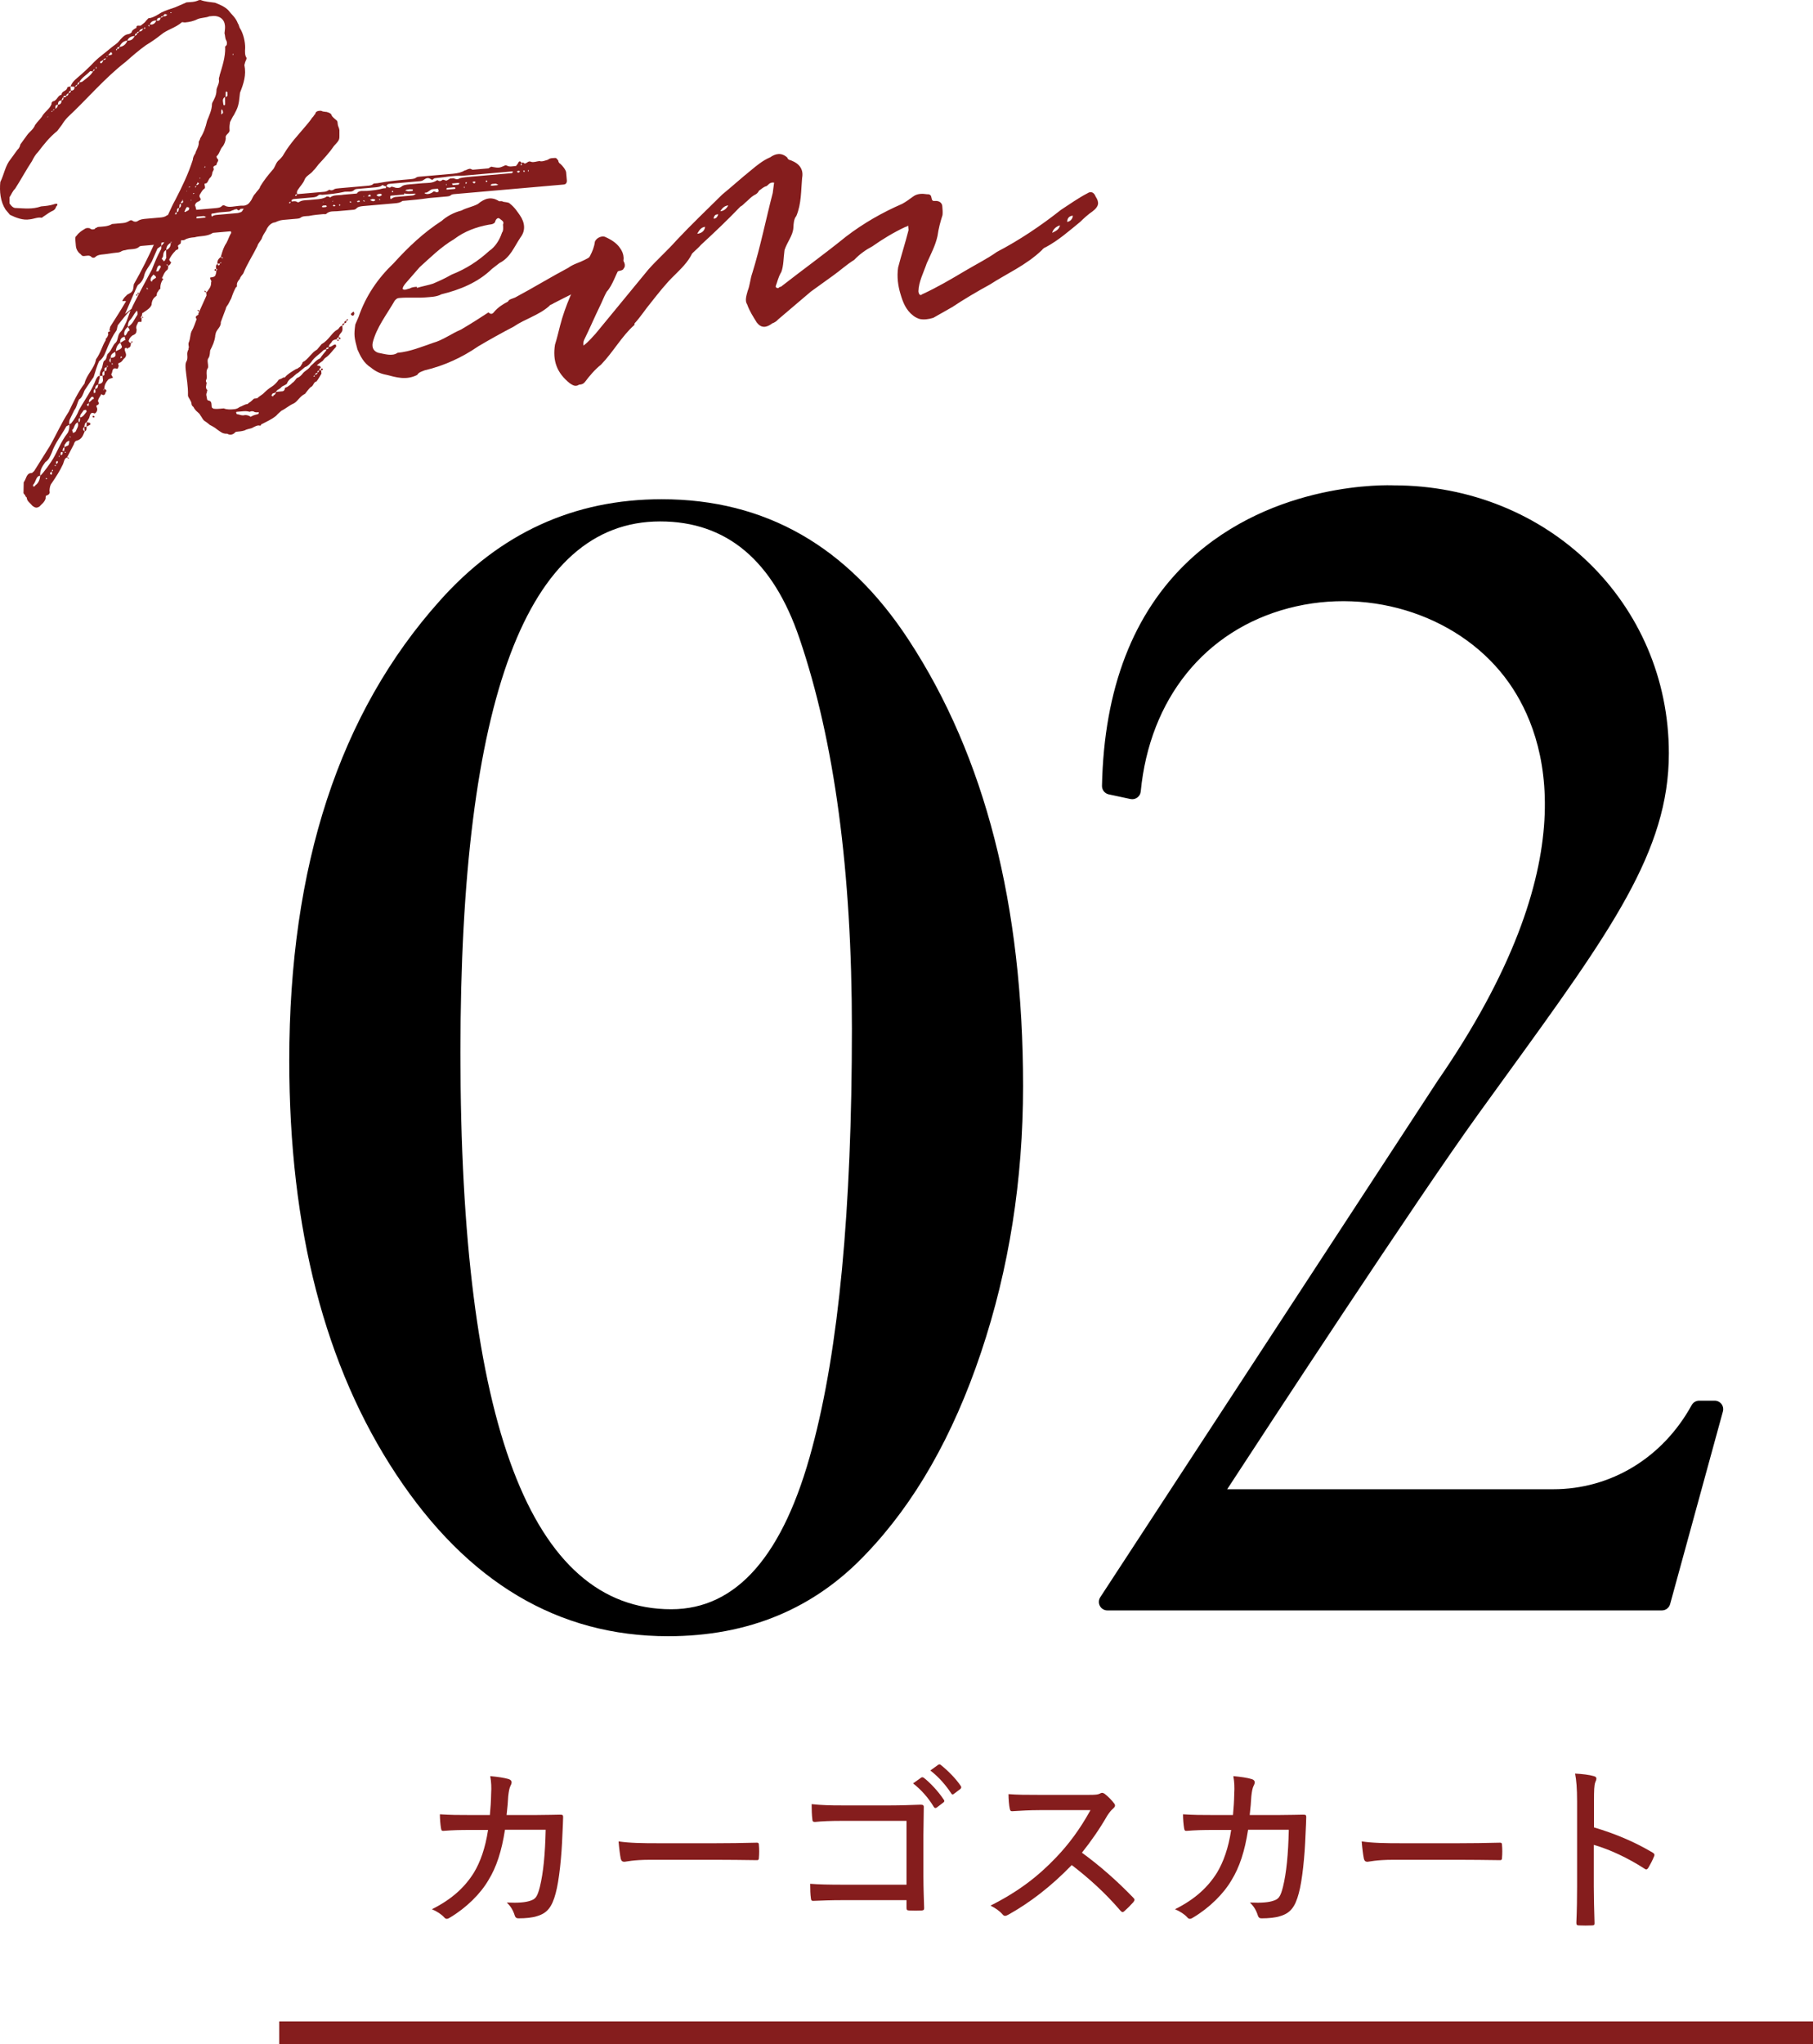 <?xml version="1.0" encoding="UTF-8"?><svg id="_イヤー_2" xmlns="http://www.w3.org/2000/svg" viewBox="0 0 319.157 359.662"><defs><style>.cls-1{fill:#851d1d;}.cls-2{fill:none;stroke:#851d1d;stroke-miterlimit:10;stroke-width:4px;}</style></defs><g id="design"><g><g><path d="M180.099,191.065c0,16.557-2.467,32.181-7.394,46.872-4.93,14.695-11.674,26.505-20.227,35.433-9.115,9.674-20.742,14.508-34.875,14.508-19.347,0-35.294-9.486-47.849-28.458-12.555-18.972-18.833-43.245-18.833-72.819,0-34.221,8.832-61.192,26.505-80.91,10.602-11.901,23.619-17.856,39.06-17.856,18.227,0,32.735,8.278,43.524,24.831,13.392,20.463,20.088,46.593,20.088,78.399Zm-30.132-10.044c0-27.713-3.069-50.591-9.207-68.634-4.651-13.763-12.834-20.646-24.552-20.646-23.436,0-35.154,31.157-35.154,93.465,0,65.286,12.368,97.929,37.107,97.929,11.531,0,19.809-9.486,24.831-28.458,4.647-17.298,6.975-41.85,6.975-73.656Z"/><g><path d="M301.853,247.938l-9.296,33.904h-97.612l59.333-90.776c62.887-91.049-48.943-114.017-54.958-51.95l-3.828-.82c1.094-53.59,49.763-51.403,49.763-51.403,27.342,0,47.029,20.78,47.029,45.662,0,18.046-11.757,32.811-33.084,62.34-12.851,17.772-45.935,68.629-45.935,68.629h60.153c9.296,0,19.686-4.648,25.702-15.585h2.734Z"/><path d="M292.556,283.342h-97.612c-.551,0-1.057-.302-1.319-.786s-.238-1.074,.064-1.535l59.333-90.776c26.681-38.63,19.376-60.472,12.649-70.056-8.167-11.634-24.143-17.053-38.853-13.175-14.703,3.875-24.424,15.93-26.006,32.246-.041,.426-.262,.813-.607,1.066-.345,.253-.782,.346-1.2,.256l-3.828-.82c-.703-.151-1.2-.779-1.185-1.498,.349-17.109,5.501-30.445,15.312-39.636,14.959-14.013,35.164-13.275,36.017-13.235,27.145-.001,48.461,20.714,48.461,47.16,0,17.19-10.219,31.283-28.77,56.868-1.479,2.04-3.012,4.154-4.598,6.351-11.118,15.375-37.755,56.092-44.383,66.25h57.385c10.171,0,19.288-5.536,24.387-14.808,.264-.479,.767-.777,1.314-.777h2.734c.468,0,.909,.218,1.193,.59,.284,.372,.378,.855,.254,1.306l-9.296,33.904c-.179,.652-.771,1.104-1.447,1.104Zm-94.839-3h93.695l8.382-30.57c-5.739,9.575-15.51,15.25-26.378,15.25h-60.153c-.55,0-1.056-.301-1.318-.785-.262-.484-.239-1.072,.061-1.533,.331-.509,33.251-51.091,45.977-68.69,1.587-2.197,3.121-4.313,4.601-6.354,18.183-25.077,28.198-38.89,28.198-55.107,0-24.764-19.999-44.162-45.529-44.162-.263-.01-19.905-.703-33.922,12.448-8.95,8.397-13.76,20.589-14.307,36.25l.991,.212c2.195-16.77,12.578-29.115,28.037-33.189,16.151-4.258,33.058,1.511,42.073,14.353,7.176,10.223,15.078,33.358-12.614,73.453l-57.794,88.424Z"/></g></g><g><path class="cls-1" d="M86.236,319.343c.128-1.344,.192-2.335,.224-3.808,.064-1.023,.032-1.952-.16-3.04,1.344,.128,2.496,.288,3.296,.544,.544,.192,.576,.608,.288,1.12-.224,.448-.32,1.024-.416,1.856-.064,1.088-.128,1.952-.288,3.327h5.184c2.048,0,3.456-.063,4.192-.063,.48,0,.576,.063,.576,.416,0,.576-.064,1.728-.128,3.136-.128,3.711-.576,8.095-1.184,10.271-.64,2.432-1.504,3.52-3.296,4.032-.736,.256-1.984,.384-3.264,.384-.352,0-.544-.16-.64-.479-.288-.928-.704-1.632-1.408-2.304,2.112,.096,3.328-.032,4.16-.32,.896-.288,1.216-.672,1.664-2.432,.608-2.464,.928-5.728,1.024-10.048h-7.167c-.576,3.744-1.504,6.592-2.912,8.864-1.376,2.368-3.872,4.864-6.784,6.591-.384,.256-.704,.32-.992-.032-.48-.544-1.312-1.088-2.176-1.44,3.52-1.76,5.792-3.872,7.391-6.432,1.12-1.855,2.016-4.319,2.496-7.52h-3.36c-1.472,0-2.944,.032-4.48,.16-.32,.032-.384-.096-.448-.48-.096-.576-.192-1.568-.192-2.432,1.888,.128,3.328,.128,5.088,.128h3.712Z"/><path class="cls-1" d="M114.396,327.215c-2.944,0-4.256,.352-4.48,.352-.352,0-.544-.16-.64-.544-.128-.608-.288-1.855-.384-3.04,2.016,.288,4.096,.32,7.008,.32h10.015c2.304,0,4.704-.032,7.167-.096,.416-.032,.512,.063,.512,.416,.064,.672,.064,1.536,0,2.239,0,.353-.096,.448-.512,.416-2.4-.032-4.768-.063-7.008-.063h-11.679Z"/><path class="cls-1" d="M159.58,320.367h-11.423c-1.984,0-3.456,.064-4.704,.192-.32,0-.448-.128-.448-.48-.096-.672-.128-1.856-.128-2.656,1.888,.192,3.168,.224,5.248,.224h8.703c1.696,0,3.488-.064,5.216-.128,.48,0,.608,.128,.576,.512,0,1.6-.064,3.231-.064,4.863v7.264c0,2.08,.096,4.416,.128,5.567,0,.32-.096,.384-.48,.416-.64,.032-1.472,.032-2.08,0-.448-.032-.544-.063-.544-.479v-1.344h-11.359c-1.888,0-3.552,.063-5.088,.128-.256,0-.352-.096-.384-.448-.096-.64-.128-1.568-.128-2.56,1.568,.128,3.392,.16,5.632,.16h11.327v-11.231Zm2.592-7.616c.16-.096,.256-.064,.448,.032,1.184,.928,2.56,2.4,3.552,3.904,.096,.128,.096,.288-.064,.416l-1.216,.928c-.192,.128-.384,.096-.512-.128-.96-1.6-2.24-3.04-3.648-4.128l1.44-1.024Zm2.976-2.24c.16-.096,.288-.128,.448,0,1.28,1.024,2.688,2.432,3.552,3.744,.096,.192,.096,.32-.096,.512l-1.152,.864c-.192,.16-.32,.096-.448-.096-.896-1.376-2.176-2.88-3.68-4.031l1.376-.992Z"/><path class="cls-1" d="M191.772,315.791c1.088,0,1.536-.032,1.984-.288,.224-.128,.48-.064,.736,.128,.576,.448,1.184,1.056,1.664,1.696,.224,.32,.16,.544-.192,.864-.352,.288-.704,.736-1.056,1.28-1.344,2.335-2.816,4.448-4.448,6.496,3.2,2.336,6.112,4.896,9.023,7.903,.288,.288,.32,.416,.032,.8-.48,.544-1.024,1.088-1.568,1.568-.256,.256-.448,.224-.704-.064-2.656-3.104-5.568-5.728-8.575-8.031-3.648,3.775-7.423,6.655-11.167,8.735-.416,.224-.704,.32-.992-.032-.544-.64-1.312-1.152-2.144-1.568,4.896-2.463,8.351-5.12,11.551-8.479,2.176-2.272,4.16-4.896,6.048-8.319h-8.991c-1.76,0-3.264,.096-4.8,.191-.288,0-.352-.128-.416-.448-.128-.512-.224-1.728-.224-2.56,1.632,.128,3.136,.128,5.152,.128h9.087Z"/><path class="cls-1" d="M217.052,319.343c.128-1.344,.192-2.335,.224-3.808,.064-1.023,.032-1.952-.16-3.04,1.344,.128,2.496,.288,3.296,.544,.544,.192,.576,.608,.288,1.12-.224,.448-.32,1.024-.416,1.856-.064,1.088-.128,1.952-.288,3.327h5.184c2.048,0,3.456-.063,4.192-.063,.48,0,.576,.063,.576,.416,0,.576-.064,1.728-.128,3.136-.128,3.711-.576,8.095-1.184,10.271-.64,2.432-1.504,3.52-3.296,4.032-.736,.256-1.984,.384-3.264,.384-.352,0-.544-.16-.64-.479-.288-.928-.704-1.632-1.408-2.304,2.112,.096,3.328-.032,4.16-.32,.896-.288,1.216-.672,1.664-2.432,.608-2.464,.928-5.728,1.024-10.048h-7.167c-.576,3.744-1.504,6.592-2.912,8.864-1.376,2.368-3.872,4.864-6.784,6.591-.384,.256-.704,.32-.992-.032-.48-.544-1.312-1.088-2.176-1.44,3.52-1.76,5.792-3.872,7.391-6.432,1.12-1.855,2.016-4.319,2.496-7.52h-3.36c-1.472,0-2.944,.032-4.48,.16-.32,.032-.384-.096-.448-.48-.096-.576-.192-1.568-.192-2.432,1.888,.128,3.328,.128,5.088,.128h3.712Z"/><path class="cls-1" d="M245.213,327.215c-2.944,0-4.256,.352-4.48,.352-.352,0-.544-.16-.64-.544-.128-.608-.288-1.855-.384-3.04,2.016,.288,4.096,.32,7.008,.32h10.015c2.304,0,4.704-.032,7.167-.096,.416-.032,.512,.063,.512,.416,.064,.672,.064,1.536,0,2.239,0,.353-.096,.448-.512,.416-2.4-.032-4.768-.063-7.008-.063h-11.679Z"/><path class="cls-1" d="M280.604,321.519c3.776,1.12,7.104,2.528,10.303,4.416,.288,.16,.416,.352,.288,.64-.32,.8-.704,1.503-1.024,2.048-.224,.32-.384,.384-.672,.16-2.976-1.92-6.144-3.392-8.927-4.191v7.295c0,2.016,.064,4.255,.128,6.431,.032,.353-.096,.448-.48,.448-.672,.032-1.536,.032-2.208,0-.416,0-.512-.096-.512-.48,.096-2.176,.128-4.416,.128-6.399v-14.879c0-2.4-.128-3.808-.352-4.959,1.28,.063,2.56,.224,3.296,.448,.608,.16,.512,.512,.256,1.088-.192,.512-.224,1.408-.224,3.328v4.608Z"/></g><g><path class="cls-1" d="M13.11,15.264l-.704-.038c.246-.623,.518-.947,1.17-1.505,.933-.783,2.138-1.89,3.054-2.871,1.015-.99,2.057-1.683,3.08-2.573,.471-.342,.942-.684,1.123-.899,.544-.649,.998-1.189,1.585-1.341,.298-.026,.588-.151,.769-.368-.026-.298,.544-.648,.834-.774-.061-.696,.687-.16,.86-.476,.281-.225,.661-.459,.834-.774,.281-.225,.354-.532,.661-.459,.786-.169,1.447-.627,2.018-.978,.769-.368,1.547-.636,2.424-.913l2.026-.878c.696-.062,1.4-.022,2.169-.391l.298-.026c.83,.328,1.733,.35,2.546,.479,.83,.328,1.66,.656,2.317,1.3,.567,.752,1.314,1.287,1.708,2.354,.225,.281,.152,.588,.493,1.059,.476,.86,.788,2.135,.784,3.236-.047,.605-.086,1.31,.256,1.781l-.073,.307c-.173,.315-.246,.622-.319,.93,.355,1.771-.119,3.215-.775,4.875-.12,.912-.124,2.014-.634,3.06l-.427,.839c-.181,.216-.436,.739-.691,1.262-.065,.406-.129,.813-.086,1.31l.017,.199c-.146,.614-.842,.674-.682,1.362-.056,.506-.22,.92-.483,1.344-.553,.549-.583,1.353-1.144,1.803,.009,.099,.026,.298,.134,.389,.432,.362-.138,.713-.112,1.011,.026,.298-.786,.168-.536,.748,.125,.29-.255,.523-.229,.821-.065,.407-.237,.723-.427,.839-.272,.324-.419,.938-.717,.964-.506-.056,.052,.596-.22,.92-.29,.125-.462,.441-.726,.865-.181,.216-.255,.523-.03,.804,.117,.19,.125,.289-.155,.514-.289,.125-.579,.251-.661,.459-.091,.108-.164,.415-.065,.406,.143,.488,.394,1.067-.06,1.608-.263,.423-.311,1.029-.898,1.18-.29,.125-.272,.324-.246,.622-.181,.217-.281,.226-.281,.226,.009,.099,.108,.09,.315,.172-.272,.325-.047,.605-.237,.722-.462,.441-1.115,.999-1.136,1.902,.035,.398-.769,.368-.427,.839,.052,.596-.471,.341-.544,.649-.462,.44-.816,.973-1.071,1.496,.009,.099,.134,.389,.342,.471-.073,.307-.255,.523-.544,.649,.017,.198,.043,.497-.138,.713-.38,.233-.635,.757-.799,1.172-.181,.216-.164,.415,.134,.389-.363,.433-.609,1.055-.548,1.751-.19,.116-.371,.333-.363,.432-.281,.225-.255,.523-.328,.83-.57,.351-.825,.874-.864,1.578-.246,.623-.916,.981-1.577,1.44-.108-.09-.073,.307-.155,.515,0,0-.181,.216-.173,.315,0,0,.099-.009,.117,.19,0,0,.108,.091,.017,.199,.026,.298,.035,.397-.272,.324l-.298,.026c-.164,.415-.527,.847-.284,1.327-.056,.505-.039,.704-.518,.947-.389,.134-.752,.566-.825,.873-.181,.216,.043,.497,.35,.57-.073,.307-.03,.804-.527,.848-.082,.207-.181,.216-.199,.018-.307-.074-.398,.034-.371,.333,.035,.398,.476,.86,.022,1.4-.38,.233-.436,.739-1.024,.891-.29,.125-.065,.406-.056,.505-.082,.208-.155,.514-.255,.523-1.029-.311-.76,.467-1.024,.891-.199,.017,.251,.579,.26,.678-.289,.125-.687,.16-.868,.376-.363,.432-.626,.856-.665,1.561,.316,.173,.532,.354,.251,.579-.073,.308-.229,.821-.769,.368-.255,.523-.536,.748-.591,1.254,.234,.38,.242,.479-.138,.713-.298,.026-.073,.307-.065,.406,.234,.38-.112,1.012-.41,1.038-.631-.345-.787,.169-.933,.783l-.436,.739c.208,.082,.406,.064,.614,.146l.026,.298-.67,.359,.03-.804c-.389,.134-.354,.532-.427,.839l.397-.035c.017,.199,.061,.696-.328,.83l-.07-.795q-.462,.44,.07,.795c-.255,.523-.384,1.335-1.36,1.621-.298,.026-.471,.342-.544,.649l-1.2,2.309c.199-.018,.307,.073,.307,.073l-.082,.208c-.017-.199-.216-.182-.225-.281-.488,.143-.535,.748-.7,1.163-.591,1.254-1.209,2.209-2.008,3.381-.272,.324-.337,.73-.384,1.336,.134,.389-.039,.704-.626,.855,.009,.1-.082,.208-.056,.506-.237,.722-.717,.964-1.08,1.396-.57,.351-.786,.169-1.21-.094-.45-.562-.973-.816-1.025-1.413-.017-.199-.324-.272-.234-.38-.009-.1-.333-.372-.342-.471l.034-1.906c.453-.541,.457-1.642,1.36-1.621,.199-.017,.281-.225,.471-.342l2.725-4.345c1.218-2.11,2.046-4.085,3.372-6.104,.764-1.569,1.602-3.445,2.772-4.95,.358-1.634,1.771-2.659,2.029-4.284,.808-1.072,1.092-2.399,1.71-3.354l-.017-.199c.272-.324,.363-.432,.436-.739,.091-.107-.017-.198-.035-.397l.091-.107c.281-.226,.307,.073,.272-.324l-.19,.116c.182-.216,.155-.514,.237-.722,.79-1.271,1.852-2.866,2.634-4.237,.181-.216,.173-.315-.125-.289l-.398,.035c.164-.416,.436-.74,.717-.964,.173-.316,.769-.368,1.032-.791,.272-.324,.22-.921,.293-1.228,1.39-2.426,2.582-4.833,3.756-7.44,.51-1.046,.937-1.885,1.347-2.922,.781-1.37,1.429-3.13,2.21-4.5,1.2-2.309,2.301-4.608,3.086-7.081-.026-.298,.229-.821,.41-1.037,.147-.614,.691-1.263,.621-2.058-.009-.1,.263-.424,.246-.623,.618-.956,.937-1.885,1.23-3.112,.328-.83,.837-1.876,.85-2.878-.009-.1,.073-.307,.073-.307,.345-.631,.691-1.263,.721-2.066-.052-.597,.592-1.254,.422-2.041-.026-.298,.155-.514,.138-.713,.466-1.543,1.023-3.194,.974-4.893-.108-.091,.082-.208,.263-.424,.073-.307,.047-.605-.07-.795-.234-.381-.169-.786-.312-1.275,.056-.505,.12-.912,.086-1.309-.104-1.193-.952-1.719-1.954-1.732l-.795,.069c-.579,.251-1.383,.222-2.061,.481-.67,.359-1.456,.528-2.251,.598l-.506-.056c-1.115,.999-2.688,1.337-3.711,2.228-.843,.675-1.693,1.25-2.644,1.834-1.132,.801-2.437,1.916-3.551,2.915-3.659,2.824-6.743,6.499-10.168,9.704-.462,.441-.816,.973-1.08,1.397l-.808,1.071c-1.404,1.125-2.393,2.413-3.382,3.702-.462,.441-.807,1.073-1.062,1.595-1.062,1.595-2.008,3.381-2.979,4.868-.462,.441-.618,.955-.972,1.487l-.004,1.102c.342,.471,.675,.843,1.172,.799,1.508,.068,2.827,.254,4.382-.283,.795-.07,1.59-.139,2.368-.408,.19-.117,.298-.026,.497-.043,.009,.099,.026,.298-.164,.415-.173,.316-.155,.515-.536,.748-.579,.251-1.05,.592-1.711,1.051-.099,.009-.181,.216-.38,.233-.614-.146-1.383,.221-2.079,.282-1.184,.203-2.429-.288-3.475-.798l-.783-.933C.052,35.437-.105,33.647,.054,32.031c.682-1.362,.85-2.878,1.848-4.068l1.162-1.604c.372-.333,.445-.641,.518-.947,.445-.64,.717-.964,1.161-1.604,.445-.64,1.115-.999,1.442-1.829,.536-.748,1.007-1.09,1.352-1.721,.626-.856,1.205-1.107,1.533-1.938-.035-.397,.255-.522,.454-.54,.67-.359,.617-.956,1.305-1.116,.038-.704,.851-.575,.998-1.188-.017-.199,.281-.226,.579-.251l.061,.696c.406,.064,.687-.161,.644-.658ZM7.079,83.699c-.795,.07-.708,1.064-1.261,1.613l.026,.298c.199-.018,.298-.026,.38-.233,.57-.351,.808-1.072,.855-1.677Zm5.125-8.961c-.19,.116-.579,.25-.57,.35-.864,1.578-1.952,2.875-2.509,4.526-.337,.73-.492,1.245-1.153,1.704-.535,.748-.98,1.388-.893,2.382,.562-.45,1.987-2.478,2.332-3.109,.782-1.37,1.347-2.922,2.427-4.318,.272-.324,.419-.938,.367-1.534Zm-3.88,9.453s-.199,.018-.216-.181c.017,.198-.082,.207-.082,.207l.108,.091s.199-.018,.19-.117Zm.143-63.612l-.009-.1-.19,.117,.199-.018Zm.656,62.441c-.199,.017-.29,.125-.281,.225-.108-.091,.017,.199,.125,.289l.19-.116-.035-.397Zm.243-63.622c-.082,.208-.398,.035-.272,.324l.272-.324Zm-.178,63.215q.009,.1-.073,.307c.099-.009,.398-.035,.073-.307Zm.359-63.431c-.091,.107-.199,.018-.181,.216,.108,.091,.19-.117,.181-.216Zm.375,62.666c-.208-.082-.406-.064-.182,.216q-.017-.199,.182-.216Zm.26-63.423c-.596,.052-.363,.433-.436,.739,.38-.233,.453-.541,.436-.739Zm-.122,62.709s-.099,.009-.19,.117l.035,.397c.099-.008,.281-.225,.272-.324,0,0,.082-.207-.117-.19Zm.757-63.466c-.497,.044-.579,.251-.635,.757q.696-.061,.635-.757Zm-.347,62.429c-.082,.208-.181,.216-.073,.307,.099-.008,.091-.107,.073-.307Zm.553-.549c-.506-.056-.281,.225-.354,.532,.398-.035,.372-.334,.354-.532Zm.148-62.412c-.199,.018-.181,.216-.354,.532,.298-.026,.38-.233,.354-.532Zm.18,61.582c-.298,.026-.272,.324-.345,.631l.298-.026,.047-.605Zm.3-61.824c-.307-.074-.506-.056-.48,.242,.298-.026,.497-.043,.48-.242Zm-.023,62.701c-.009-.1-.108-.091-.307-.073,.208,.082,.017,.199,.307,.073Zm.522-2.049c-.389,.134-.57,.351-.652,.558-.19,.117-.173,.316-.147,.614,.182-.216,.48-.242,.67-.359,.182-.216,.22-.921,.129-.812Zm-.046-61.192c-.281,.225-.479,.242-.453,.541,.298-.026,.38-.233,.453-.541Zm.363-.432c-.289,.125-.372,.333-.363,.432,.298-.026,.389-.134,.363-.432Zm6.646,46.192c.553-.549,.773-1.47,1.244-1.812,.462-.44,.284-1.327,.837-1.876,.462-.441,.699-1.163,1.045-1.794l.729-1.967c-.48,.242-1.732,1.954-2.095,2.387-.281,.225-.22,.921-.401,1.137-.626,.856-1.045,1.794-1.464,2.732-.419,.938-.63,1.958-1.572,2.642-.337,.73-.647,1.759-.958,2.788l-.535,.748-1.062,1.595c-.246,.623-.483,1.345-.963,1.587-.345,.631-.384,1.335-.837,1.876l-.764,1.569c-.173,.315-.138,.713-.112,1.012,.082-.208,.38-.234,.371-.334,.544-.648,.98-1.388,1.308-2.218,1.036-1.893,2.297-3.506,3.027-5.473,.173-.315,.345-.631,.652-.558,.026,.298-.047,.605-.138,.713,.026,.298-.155,.515-.138,.713q.994-.087,.816-.973l-.044-.497-.497,.043c-.026-.298,.03-.804,.293-1.228,.263-.424,.203-1.12,.475-1.444,.579-.251,.311-1.029,.782-1.371Zm-6.618,14.802l-.216-.182,.017,.199,.199-.018Zm1.174-2.607c-.579,.251-.609,1.055-.89,1.28-.199,.018,.026,.298,.043,.497,.017,.199,.298-.026,.488-.143,.246-.623,.617-.956,.358-1.634Zm-.088-59.386c-.099,.009-.289,.125-.371,.333,.199-.018,.389-.134,.371-.333Zm.363-.432c-.208-.083-.19,.116-.363,.432,.199-.017,.389-.134,.363-.432Zm.161,59.079c-.397,.034-.263,.423-.237,.722,.29-.125,.164-.415,.237-.722Zm2.275-60.996l-.506-.055c-.734,.765-1.503,1.133-1.931,1.972,.298-.026,.398-.035,.588-.152,.652-.558,1.322-.916,1.849-1.764Zm-1.196,59.599c-.009-.099-.208-.082-.497,.043-.255,.523-.644,.657-.591,1.254,.588-.152,.752-.566,1.115-.999,.099-.009-.009-.1-.026-.298Zm.492-1.245l-.38,.233c.017,.199,.225,.281,.225,.281q.099-.009,.091-.108c-.017-.199,.073-.307,.064-.406Zm.825-.874c-.035-.397-.523-.254-.596,.053-.281,.225-.255,.523-.237,.722,.181-.216,.471-.342,.553-.549,.298-.026,.289-.125,.281-.225Zm-.029,3.107l.216,.182-.19,.117c-.199,.017-.216-.182-.216-.182-.009-.1,.19-.117,.19-.117Zm.171-61.011c-.099,.009-.281,.225-.263,.423,.19-.117,.281-.225,.263-.423Zm.116,56.278c-.29,.126-.272,.324-.246,.623-.091,.108,.108,.091,.108,.091,0,0,.099-.009,.19-.117l-.052-.597Zm.535-.748c-.497,.044-.553,.549-.535,.748,.497-.043,.462-.441,.535-.748Zm-.388-55.954l-.065,.406c.091-.108,.29-.125,.065-.406Zm1.296-1.215c-.182,.216-.48,.242-.57,.35l.017,.199s.117,.19,.298-.026c.091-.108,.181-.216,.255-.523Zm.185,54.77c-.488,.143-.354,.532-.328,.83,.497-.043,.272-.325,.328-.83Zm-.029,3.107c-.091,.108-.29,.125-.073,.307,0,0-.017-.199,.073-.307Zm.323-58.12c-.298,.026-.488,.143-.479,.242,.307,.073,.298-.026,.479-.242Zm.15,54.372c-.506-.056-.471,.342-.445,.64,.506,.056,.272-.324,.445-.64Zm.113-54.796c-.099,.009-.19,.117-.181,.216,.099-.008,.19-.116,.181-.216Zm.077,54.68l-.117-.19c-.099,.009-.082,.208-.082,.208l.199-.018Zm.675-55.246l-.208-.082-.453,.54c.199-.018,.497-.043,.687-.16l-.026-.298Zm-.209,53.703q-.462,.441-.03,.804l.03-.804Zm.807-1.072c-.479,.243-.86,.476-.807,1.072q.895-.079,.851-.575l-.044-.497Zm-.414,2.14l-.216-.182c.017,.199,.035,.398,.216,.182Zm1.52-3.238c-.117-.19-.134-.388-.242-.479-.48,.242-.726,.865-.773,1.47l.769-.368c.281-.225,.371-.333,.246-.623Zm-.762-52.215c-.099,.009-.398,.035-.073,.307,0,0-.017-.199,.073-.307Zm.371-.333c-.298,.026-.397,.035-.371,.333,.207,.082,.389-.134,.371-.333Zm1.404-1.124c-.596,.052-1.067,.394-1.404,1.124,.795-.069,1.249-.61,1.404-1.124Zm-.422,52.419c-.017-.199-.026-.298-.026-.298-.696,.061-.851,.575-.807,1.072l.76-.467c.298-.026,.082-.208,.073-.307Zm-.508,3.35q-.017-.198-.216-.181l-.073,.307,.289-.126Zm1.29-4.72c.082-.208-.026-.298-.26-.679-.562,.45-.807,1.072-.565,1.552,.398-.034,.427-.839,.825-.873Zm5.606-14.913l-.661,.458-1.001,2.291c-.518,.947-1.071,1.496-1.3,2.317-.138,.713-.483,1.345-1.144,1.803-.099,.009-2.258,5.105-2.258,5.105l1.123-.899c.41-1.038,3.083-5.979,3.601-6.926,.492-1.245,.902-2.282,1.593-3.545,.091-.107,.065-.406,.047-.604ZM23.746,6.32c-.497,.044-1.085,.195-1.331,.818,.804,.029,.977-.286,1.331-.818Zm.441,48.538s-.108-.09-.017-.198c-.099,.009-.19,.117-.19,.117-.453,.541-.609,1.055-1.161,1.604-.272,.324-.328,.83-.302,1.128,.86-.476,1.089-1.297,1.624-2.045,.091-.108,.073-.307,.047-.605Zm-.84,5.282s-.181,.216-.281,.225q.082-.208,.073-.307c.199-.018,.207,.082,.207,.082Zm.762-54.252c-.207-.083-.389,.134-.363,.432,.281-.225,.389-.134,.363-.432Zm-.066,46.178c.099-.008,.091-.108,.173-.315-.099,.009-.398,.035-.173,.315Zm.438-46.512c-.298,.026-.389,.134-.371,.334,.099-.009,.289-.126,.371-.334Zm-.192,45.889s-.082,.208-.073,.307c.099-.008,.398-.035,.073-.307Zm.943-46.456c-.38,.234-.497,.043-.752,.566,.298-.026,.497-.043,.752-.566Zm-.353,50.911l.099-.008,.017,.198-.117-.19Zm.099-.008l.082-.208s.009,.1,.216,.182l-.298,.026Zm.535-51.128q-.181,.217-.173,.316c.199-.017,.298-.026,.173-.316Zm.63,46.118c-.208-.082-.225-.281-.225-.281-.099,.009-.082,.208-.082,.208,0,0,.009,.099,.108,.09,0,0-.009-.099,.199-.017Zm.14-46.485c-.1,.008-.199,.017-.19,.116l.216,.182-.026-.298Zm1.231-.809c-.596,.052-.886,.177-1.141,.701,.514,.155,.985-.187,1.141-.701Zm-.17,44.986l-.324-.272c-.272,.325-.553,.55-.509,1.047,.009,.099,.216,.181,.225,.28l-.009-.1c.164-.415,.462-.44,.743-.666,0,0-.017-.198-.125-.289Zm.963-1.587s-.017-.199-.125-.289l-.199,.018c-.38,.233-.337,.73-.509,1.046l.397-.035,.436-.739Zm-.032-43.866c-.199,.018-.704-.038-.652,.558,.298-.026,.596-.052,.652-.558Zm.38-.233c-.108-.091-.298,.026-.38,.233,.29-.125,.398-.035,.38-.233Zm1.411,36.734c-.562,.45-.591,1.254-.963,1.587-.752,.566-.682,1.362-.721,2.066,.743-.666,.872-1.479,1.39-2.426,.091-.108,.065-.406,.337-.73l-.043-.497Zm-.819,4.379c-.769,.368-.302,1.128-.773,1.469,0,0,.017,.199,.225,.281,0,0,.017,.199,.117,.19,.298-.026,.272-.324,.453-.541l-.022-1.399Zm.185-41.382q-.009-.1-.208-.082c-.216-.181-.298,.026-.57,.351l.497-.044,.281-.225Zm.605,40.11c-.57,.351-.743,.666-.79,1.271,.579-.251,.842-.675,.79-1.271Zm-.447,4.046c-.108-.091-.035-.398-.316-.173,0,0,.208,.082,.316,.173Zm.612-44.524s-.009-.1-.208-.083l.009,.1q.009,.1,.199-.017Zm-.082,40.271l-.082,.207s.298-.026,.082-.207Zm-.053-2.9q-.009-.099,.19-.116l-.017-.199q-.182,.216-.173,.315Zm.583-1.353c-.298,.026-.281,.225-.255,.523,0,0,.199-.017,.207,.082-.009-.099,.091-.107,.091-.107l-.043-.498Zm.036,2.701l-.099,.009c.017,.199-.173,.316-.173,.316-.082,.207,.117,.189,.125,.289-.009-.1,.164-.415,.146-.614Zm.383-3.639c-.389,.134-.164,.415-.22,.921,.281-.225,.237-.722,.22-.921Zm.436-.739c-.398,.035-.363,.433-.337,.73,.298-.026,.272-.324,.337-.73Zm.337-.73c-.398,.035-.164,.415-.337,.73,.389-.134,.363-.432,.337-.73Zm-.02,3.207s-.398,.035,.017,.198l-.017-.198Zm.011-3.307c.298-.026,.488-.143,.363-.432l-.017-.199q-.099,.009-.082,.207c-.19,.117-.272,.324-.263,.424Zm.866,3.029c-.207-.082-.324-.272-.324-.272-.181,.217-.272,.324-.371,.333l.497-.043,.199-.018Zm-.683-.942q.017,.199,.117,.19l-.017-.199-.099,.008Zm1.287-1.314c-.099,.008-.108-.091-.307-.074,0,0-.117-.189-.099,.009-.281,.226-.255,.523-.436,.739l.216,.182,.562-.449,.065-.406Zm-.451-2.865l.099-.009-.108-.091,.009,.1Zm.358,6.378l-.026-.298c.009,.1,.108,.091,.307,.073-.19,.117-.29,.126-.281,.225Zm.268-7.235l-.199,.018,.017,.199,.181-.216Zm.209,2.386l-.108-.091,.125,.289-.017-.198Zm.393-1.236s-.099,.009-.091,.108c0,0,.017,.199,.099-.009,.199-.017,.19-.117-.009-.099Zm.492-1.245c-.099,.009-.298,.026-.173,.316l.173-.316Zm.246-.622q-.099,.008-.082,.207s-.19,.117-.181,.216c.208,.082,.298-.026,.48-.242l-.216-.182Zm.436-.739l-.009-.1q-.099,.009-.091,.108c.009,.099,.108,.09,.099-.009Zm.928-1.984l-.117-.19,.017,.199c-.199,.018-.091,.108-.091,.108,0,0,.099-.009,.19-.117Zm3.05-9.782q-.017-.198-.234-.38c.017,.199-.082,.207-.056,.506l.017,.198c-.091,.108,.009,.1,.026,.298-.017-.199,.182-.216,.272-.324l-.026-.298Zm.379-2.537c-.57,.351-.328,.83-.276,1.427,0,0,.199-.018,.208,.082-.009-.1,.091-.108,.082-.208l-.014-1.301Zm.427-.838s-.099,.008-.117-.19c.017,.198-.19,.117-.19,.117l-.021,.903c.497-.043,.263-.424,.328-.83Zm1.016-6.7l-.009-.099-.091,.107,.017,.199c.099-.009,.082-.208,.082-.208Z"/><path class="cls-1" d="M56.993,33.76c.398-.035,.687-.16,.968-.386,.315,.173,.514,.156,.895-.078,.091-.108,.588-.151,.886-.178,1.59-.139,3.28-.287,4.87-.426,.497-.043,.895-.078,1.167-.402,.099-.009,.397-.035,.696-.061,1.971-.373,3.859-.538,5.748-.703,.298-.026,.596-.052,.886-.178,.281-.225,.48-.242,.778-.268,1.889-.165,3.976-.348,5.864-.513,.795-.069,1.482-.229,2.053-.58,.298-.026,.479-.242,.778-.268,.29-.125,.415,.164,.713,.138,.895-.078,1.789-.157,2.684-.235,.099-.009,.281-.225,.38-.233q.19-.117,.298-.026c1.119,.203,1.219,.194,2.087-.183,.19-.117,.29-.125,.497-.043,.424,.263,1.011,.111,1.608,.06,.181-.216,.173-.316,.272-.325,.246-.622,.445-.64,.795-.07q-.199,.018-.289,.126l.117,.19c.181-.217,.173-.316,.155-.515,.099-.009,.298-.026,.415,.164,.406,.064,.652-.558,1.175-.304,.415,.164,.994-.087,1.491-.13,.415,.164,.994-.087,1.482-.23,.372-.333,.877-.277,1.275-.312,.199-.017,.316,.173,.541,.454,.009,.1,.035,.398,.35,.57,.432,.363,.999,1.115,1.034,1.512,.043,.497,.078,.895,.122,1.392,.035,.397-.138,.713-.536,.748-2.286,.2-4.373,.382-6.56,.574-4.175,.365-8.449,.739-12.623,1.104-.298,.026-.596,.052-.778,.268-.19,.117-.488,.144-.588,.152-1.094,.096-2.087,.183-3.181,.278-1.482,.23-2.775,.343-4.067,.456l-.596,.053c-.471,.342-.869,.376-1.365,.42-1.889,.165-3.678,.321-5.467,.478-.398,.035-.994,.087-1.266,.412-.181,.216-.479,.242-.579,.251-.895,.078-1.988,.174-2.883,.252-.497,.043-1.31-.086-1.862,.463-.091,.108-.298,.026-.596,.052-.696,.061-1.59,.139-2.476,.316-.497,.044-1.102-.003-1.474,.33-.19,.117-.488,.143-.588,.152-.895,.078-1.789,.156-2.485,.217-.596,.052-1.076,.294-1.365,.42-.696,.061-1.149,.601-1.413,1.025-.246,.623-.618,.955-.864,1.578-.147,.613-.717,.964-.863,1.578-.764,1.569-1.827,3.165-2.483,4.825-.272,.324-.544,.648-.618,.955-.272,.324-.544,.648-.501,1.146,.009,.1,.026,.298-.173,.316-.345,.631-.592,1.253-.829,1.975-.263,.424-.419,.938-.781,1.371-.181,.216-.155,.515-.246,.623-.328,.83-.566,1.552-.811,2.175,.078,.895-.79,1.271-.92,2.083,.009,.1-.082,.208-.064,.406-.121,.912-.457,1.643-.885,2.481-.065,.406-.021,.903-.284,1.327-.272,.324-.129,.812-.094,1.21,.017,.199,.043,.497-.047,.605-.272,.324-.22,.92-.185,1.318,.017,.199,.043,.497-.129,.812-.073,.308,.234,.381,.061,.696,.017,.199-.073,.307-.056,.506,.009,.099,.026,.298,.134,.389,0,0,.216,.182,.026,.298l.017,.199c-.263,.424-.038,.705,.005,1.201,.009,.1,.125,.29,.324,.272,.307,.073,.424,.264,.45,.562,.009,.1,.026,.298,.052,.597,.009,.099,.324,.271,.324,.271,.506,.056,.804,.03,1.102,.004s.596-.052,.696-.061c.622,.247,1.219,.194,1.815,.142,.397-.035,.687-.161,.968-.386,.488-.143,.86-.476,1.357-.519,.099-.008,.281-.225,.281-.225,.29-.125,.562-.45,.842-.675,.091-.108,.398-.035,.687-.16,.272-.325,.851-.576,1.123-.9,.462-.441,.834-.773,1.404-1.124,.38-.234,.842-.675,1.197-1.207,.289-.125,.488-.143,.769-.368l.298-.026c.544-.648,1.214-1.008,1.974-1.475,.298-.026,.38-.233,.67-.359,.19-.117,.263-.423,.445-.64-.009-.1,.073-.307,.272-.324,.57-.351,1.015-.99,1.477-1.431,.272-.325,.652-.558,.842-.675,.272-.324,.544-.649,.816-.973,.67-.358,1.123-.899,1.667-1.548,.272-.324,.635-.757,1.115-.999,.29-.125,.345-.631,.842-.675,0,0,.017,.199,.026,.298,.026,.298,.052,.596-.22,.92-.182,.216-.454,.541-.427,.839-.298,.026-.289,.125-.363,.433l-.009-.1c-.298,.026-.786,.169-.86,.476-.272,.324-.553,.55-.518,.947-.298,.026-.497,.043-.471,.342-.099,.009-.398,.035-.579,.251-.644,.657-1.504,1.133-2.03,1.98-.272,.325-.635,.757-1.123,.9-.372,.333-.842,.675-1.214,1.008-.479,.242-.743,.666-1.313,1.016-.281,.225-.553,.549-.626,.856-.272,.324-.769,.368-1.041,.692-.272,.324-.67,.358-.842,.674l-.091,.108c-.181,.216-.281,.225-.48,.242-.099,.009-.091,.108-.272,.324l.009,.1c.216,.182,.316,.173,.298-.026,.29-.125,.471-.342,.445-.64,.398-.034,.696-.061,1.193-.104,.099-.009,.289-.125,.371-.333-.026-.298,.173-.316,.462-.441,.281-.226,.57-.351,.843-.675,.38-.234,.553-.549,.825-.874,.389-.134,.67-.359,.942-.683,.445-.64,1.132-.801,1.477-1.432,.562-.45,1.006-1.09,1.685-1.349,.264-.424,.717-.964,1.08-1.397l-.017-.198c.298-.026,.488-.143,.462-.441,.406,.065,.678-.26,.968-.385,.199-.018,.298-.026,.307,.073l.026,.298c-.644,.657-1.171,1.505-1.931,1.972-.281,.225-.354,.532-.644,.657-.281,.225-.471,.342-.752,.566-.099,.009-.091,.108,.316,.173,.199-.017,.315,.173,.342,.471l-.017-.199c-.281,.225-.272,.324-.255,.522-.298,.026-.389,.135-.363,.433-.298,.026-.479,.243-.453,.541-.117-.19-.099,.009-.289,.125l.199-.017c.099-.009,.091-.108,.073-.307,.298-.026,.488-.143,.471-.342,.091-.108,.29-.125,.263-.424,.099-.009,.298-.026,.397-.034,.009,.1,.035,.397,.052,.597-.263,.423-.518,.946-.881,1.379-.497,.043-.527,.847-1.015,.99-.372,.333-.726,.864-.998,1.188-.868,.377-1.287,1.314-1.957,1.674-.869,.377-1.421,.926-2.19,1.293-.372,.333-.652,.558-.924,.882-.842,.675-1.711,1.051-2.67,1.535q.017,.199-.181,.217c-.415-.165-.985,.187-1.465,.429-.389,.134-.886,.178-1.266,.411-.488,.143-.886,.178-1.383,.221-.099,.009-.199,.018-.38,.233-.372,.334-.869,.377-1.292,.113-.795,.069-1.236-.393-1.768-.747-.324-.272-.748-.536-1.271-.791-.324-.271-.649-.544-.964-.717-.324-.272-.459-.661-.683-.941-.125-.29-.45-.562-.774-.834-.225-.281-.333-.371-.459-.661-.216-.181-.324-.272-.35-.57-.052-.596-.593-1.05-.627-1.447,.051-1.707-.278-3.181-.4-4.572-.043-.497-.096-1.093,.168-1.517,.173-.316,.129-.813,.103-1.111-.026-.298,.047-.605,.22-.921-.009-.099-.026-.298,.073-.307-.035-.397-.16-.687,.012-1.003,.246-.622,.194-1.219,.44-1.841,.436-.739,.665-1.561,.911-2.183-.333-.372-.052-.596,.237-.722,.099-.009,.082-.208,.073-.307,.182-.216,.173-.315,.173-.315l.082-.208c.419-.938,.755-1.668,1.174-2.606l-.052-.596,.1-.009c.272-.325,.445-.64,.535-.748,.173-.316,.246-.623,.22-.921,.173-.315-.143-.488-.169-.787-.009-.099,.091-.108,.091-.108q.596-.052,.778-.269c.091-.108,.246-.622,.22-.92,0,0,.099-.009,.091-.108,.181-.216-.017-.199-.117-.19-.009-.1-.026-.298-.035-.397-.017-.199,.073-.307,.255-.523,.117,.19,.126,.29,.126,.29,.298-.026,.289-.126,.272-.325q.199-.017,.289-.125s-.099,.009-.117-.19c.017,.199-.173,.315-.173,.315-.099,.009-.298,.026-.398,.035-.052-.596,.22-.92,.691-1.262,.017,.198,.026,.298,.225,.28l.099-.009c-.108-.091-.324-.271-.424-.263,.099-.008-.009-.099,.082-.208,.229-.821,.466-1.543,.911-2.183,.346-.632,.492-1.245,.846-1.777l-.009-.099s-.017-.199-.117-.19c-1.093,.096-1.988,.174-2.982,.261l-.1,.009c-1.041,.692-2.26,.498-3.237,.784-.596,.052-1.193,.104-1.763,.455-.19,.117-.497,.043-.795,.07-.795,.069-1.681,.247-2.476,.316-.398,.035-.994,.087-1.275,.312-.19,.117-.488,.143-.588,.151-.895,.078-1.69,.148-2.385,.208-.199,.018-.397,.035-.579,.251-.661,.459-1.482,.23-2.359,.507-.099,.009-.298,.026-.588,.151-.281,.225-.678,.26-.977,.286-.795,.07-1.482,.229-2.277,.299-.398,.035-.994,.087-1.366,.42-.181,.216-.579,.251-.804-.03-.324-.271-.713-.138-1.21-.095-.298,.026-.406-.064-.631-.345-.424-.264-.774-.834-.826-1.43-.043-.497-.07-.795-.104-1.193-.026-.298,.056-.506,.246-.622,.354-.532,.924-.883,1.495-1.233,.19-.117,.488-.143,.795-.07,.324,.272,.623,.246,.912,.121,.082-.208,.281-.226,.38-.234-.009-.099,.19-.117,.289-.125,.696-.061,1.599-.04,2.36-.507,.596-.052,1.292-.113,1.889-.165,.497-.044,.786-.169,1.167-.402,.19-.117,.29-.126,.497-.044,.324,.272,.722,.237,.912,.121,.471-.342,.968-.385,1.564-.438,.696-.061,1.491-.13,2.385-.208,.398-.035,.895-.079,1.266-.411l.497-.044c.696-.061,1.391-.122,2.169-.39,.099-.008,.398-.035,.588-.151,.281-.225,.579-.251,.877-.277,1.491-.131,2.982-.261,4.274-.374,.596-.053,.994-.087,1.266-.411,.19-.117,.29-.126,.497-.044,.424,.264,.921,.22,1.318,.186,.597-.053,1.383-.221,1.988-.174,.596-.052,.968-.385,1.231-.809,.272-.324,.419-.938,.79-1.271,.354-.532,.825-.874,.89-1.28,.699-1.163,1.334-1.919,2.151-2.892,.462-.441,.509-1.046,.963-1.587,.372-.333,.834-.774,1.088-1.297,1.136-1.902,2.514-3.325,3.874-4.946,.363-.433,.816-.973,1.08-1.397,.281-.225,.354-.532,.544-.648,.056-.506,.553-.55,.851-.576,.298-.026,.415,.164,.614,.146,.099-.008,.307,.074,.506,.056,.514,.155,.821,.229,.964,.717,.225,.281,.549,.553,.873,.825,.108,.091,.134,.389,.16,.687,.026,.299,.251,.58,.286,.977-.042,1.807,.23,1.482-.958,2.788-.799,1.171-1.715,2.153-2.721,3.243-.272,.324-.626,.856-.907,1.081-.445,.64-1.322,.917-1.559,1.639-.246,.623-.799,1.172-1.062,1.596-.272,.324-.345,.631-.22,.92-.099,.009-.298,.026-.38,.234l.108,.09c.19-.117,.29-.125,.173-.315,1.59-.139,3.28-.287,4.771-.417Zm-23.231,4.637l-.117-.19-.497,.044c-.099,.009-.082,.207-.281,.225,.207,.082,.307,.073,.505,.056l.099-.009c.199-.017,.298-.026,.29-.125Zm2.295-.101s.091-.108,.289-.126c-.199,.018-.316-.172-.514-.155-.298,.026-.696,.062-1.193,.104l-.082,.208s.009,.1,.108,.091c.199-.018,.497-.044,.298-.026,.597-.052,.795-.069,1.094-.096Zm-1.284,16.237l.099-.009s.208,.082,.225,.281c-.199,.018-.316-.173-.324-.272Zm1.221-3.212l.082-.207q.216,.182,.225,.281-.199,.017-.307-.074Zm5.74-14.524c-.298,.026-.497,.043-.588,.152-.298,.026-.48,.242-.778,.268-.596,.052-1.193,.104-1.789,.157-.397,.034-.786,.169-1.283,.212-.099,.009-.082,.208-.073,.307,.017,.198,.126,.289,.117,.189,.281-.225,.579-.251,.976-.285,1.193-.104,2.386-.209,3.479-.305,.298-.026,.389-.134,.588-.151,.099-.009,.281-.225,.281-.225,.091-.108,.073-.307,.272-.324-.009-.1-.307-.074-.605-.047-.173,.315-.471,.342-.597,.052Zm-3.966,10.763c-.017-.199,.082-.207,.281-.225,.017,.199,.026,.298,.026,.298-.199,.017-.298,.026-.307-.074Zm3.881,24.9l-.091,.108s.009,.1,.125,.29c.506,.056,.83,.328,1.418,.177,.298-.026,.605,.047,.921,.22,.009,.1,.108,.091,.298-.026,.38-.234,.877-.277,1.167-.403l.082-.207c-.009-.1-.108-.091-.108-.091-.298,.026-.596,.052-.812-.129-.307-.074-.406-.065-.696,.061-.514-.155-.812-.129-1.508-.068-.199,.018-.497,.043-.795,.069Zm9.203-36.762l.208,.082q.091-.108,.073-.307c.497-.043,.886-.177,1.21,.095,.1-.009,.307,.073,.298-.026,.57-.351,1.175-.304,1.772-.356,.398-.035,.895-.078,1.292-.113,.597-.052,1.193-.104,1.763-.455-.009-.099,.199-.017,.298-.026,.199-.017,.316,.173,.316,.173,.652-.558,1.573-.338,2.359-.507l1.789-.157c.099-.009,.398-.035,.596-.052,.346-.631,1.167-.403,1.763-.455,.994-.087,1.889-.165,2.865-.451,.199-.018,.298-.026,.497-.043-.009-.099-.026-.298,.073-.307,.199-.018,.216,.181,.316,.173,.199-.017,.307,.073,.307,.073,.272-.324,.488-.143,.795-.069,.415,.164,.912,.121,1.193-.104,.371-.333,.868-.376,1.465-.429,.696-.061,1.59-.139,2.286-.2,.895-.079,1.707,.051,2.558-.524l.099-.009c.324,.272,.614,.147,.895-.078,.199-.018,.514,.155,.614,.147,.199-.018,.479-.243,.67-.359,.199-.018,.298-.026,.596-.052,.307,.073,.631,.345,1.102,.003,.588-.151,1.283-.212,1.88-.265,2.286-.2,4.473-.391,6.66-.582l.596-.053c.199-.017,.181-.216,.281-.225q-.108-.091-.307-.073c-2.783,.243-5.765,.504-8.747,.765-1.508-.068-2.883,.252-4.274,.374-.298,.026-.596,.052-.687,.161-.181,.216-.281,.225-.497,.043-.424-.263-.722-.237-1.193,.104-.281,.225-.579,.251-.678,.26-1.789,.156-3.38,.296-5.169,.452-.199,.018-.497,.043-.588,.151,0,0-.181,.217-.173,.316-.099,.008-.307-.073-.307-.073-.099,.008-.316-.173-.415-.165-.272,.325-.869,.377-1.366,.42-.994,.087-1.988,.174-3.081,.27-.099,.009-.398,.035-.579,.251-.371,.333-.985,.186-1.582,.238-1.374,.32-2.666,.434-3.958,.547-.199,.017-.514-.156-.787,.168-.281,.225-.678,.26-.976,.286-1.193,.104-2.286,.2-3.28,.287,0,0-.099,.009-.29,.125-.099,.009-.082,.208-.073,.307-.199,.017-.298,.026-.479,.242Zm5.655,29.152c.199-.018,.298-.026,.307,.073,.017,.199-.082,.208-.281,.225-.017-.199-.026-.298-.043-.497l.017,.199Zm.819-28.416c.199-.017,.19-.117,.19-.117-.017-.199-.216-.181-.216-.181-.099,.009-.298,.026-.398,.035-.199,.017-.181,.216-.281,.225,.1-.008,.108,.091,.307,.074l.398-.035Zm-.476-.859l.099-.009-.009-.1-.091,.108Zm1.78-.256l-.19,.117,.199-.018-.009-.1Zm.476,.86c-.199,.018-.216-.182-.316-.173-.099,.009-.082,.208-.281,.225,.199-.018,.208,.082,.307,.074q.099-.009,.29-.126Zm.553,23.489c.009,.099-.073,.307-.073,.307-.19,.116-.216-.182-.324-.272l.009,.1,.398-.035-.009-.099Zm.298-.026s-.099,.009-.298,.026l.009,.099c-.009-.099-.026-.298-.035-.397,.199-.017,.298-.026,.324,.272Zm-.146-23.424s-.009-.1,.19-.117c-.199,.018-.216-.182-.216-.182-.099,.009-.082,.207-.082,.207,0,0,.009,.1,.108,.091Zm1.169,20.229c.026,.298-.064,.406-.363,.432,.009,.1-.073,.307-.363,.432-.026-.298,.065-.406,.363-.432-.026-.298,.065-.406,.363-.432Zm.173-.316l.108,.091q-.082,.208-.281,.225-.017-.199,.173-.316Zm.711-20.495l-.117-.189-.199,.017c.017,.199,.216,.181,.216,.181l.099-.009Zm-.085,19.639l-.009-.1c.199-.018,.181-.216,.281-.225l.19-.117c.108,.09,.126,.29,.134,.389-.082,.207-.073,.307-.372,.333-.009-.099-.208-.082-.225-.281Zm1.576-19.769c-.017-.199-.126-.29-.316-.173-.099,.009-.298,.026-.082,.208,0,0,.108,.09,.099-.009q.199-.017,.298-.026Zm.717-.964q-.199,.017,.009,.099s-.009-.099,.091-.107l-.099,.008Zm.178,.886q-.117-.19-.316-.173c.017,.198,.216,.181,.216,.181l.099-.008Zm1.024-.892l-.009-.099s-.017-.199-.216-.182c0,0-.099,.009-.281,.225,0,0,.009,.1,.208,.082l.298-.026Zm.342,.471c-.199,.017-.29,.125-.488,.143,.216,.182,.316,.173,.523,.255,.099-.009,.199-.018,.389-.135l-.017-.198c-.199,.018-.307-.074-.406-.065Zm.752-.567c.316,.173,.514,.156,.795-.069l.091-.108c-.099,.009-.117-.19-.316-.173-.298,.026-.398,.035-.678,.26,.099-.009,.108,.09,.108,.09Zm.35,.571q.017,.199,.216,.181c-.017-.198-.216-.181-.216-.181Zm4.438-.789c-.696,.061-1.292,.113-2.087,.183,0,0-.099,.009-.298,.026q-.091,.108-.073,.307c.026,.298,.125,.29,.125,.29,.281-.225,.57-.351,.769-.368,.994-.087,1.889-.165,2.883-.252,.199-.018,.497-.043,.579-.251l.199-.017-.208-.083c-.696,.062-1.292,.113-1.906-.033l.017,.199Zm-2.139-.414l.199-.018-.017-.199-.199,.017,.017,.199Zm3.587-.214s-.009-.099,.091-.108c-.017-.199-.117-.19-.316-.173-.207-.082-.497,.043-.795,.07,0,0-.199,.017-.181,.216l.199-.017c.108,.09,.406,.064,.406,.064,.298-.025,.397-.034,.596-.052Zm4.473-.392c-.298,.026-.596,.053-.895,.078-.497,.044-.842,.675-1.348,.619q-.099,.009-.091,.108c.424,.263,1.011,.111,1.482-.23,.082-.207,.398-.034,.605,.048,.298-.026,.398-.035,.371-.334q-.009-.099-.125-.29Zm1.538-.735s-.009-.099-.108-.091l.009,.1,.017,.199,.082-.208Zm1.37,.781c.199-.017,.19-.116,.19-.116-.017-.199-.216-.182-.216-.182-.398,.035-.795,.069-1.292,.113l-.082,.207s.009,.1,.108,.091c.298-.026,.497-.043,.497-.043,.398-.035,.696-.061,.795-.07Zm.436-.739q.099-.009,.298-.026s.082-.208,.281-.226c-.199,.018-.307-.073-.307-.073q-.199,.017-.298,.026l-.298,.026c-.199,.018-.298,.026-.497,.043-.091,.108,.225,.281,.026,.298q.596-.053,.795-.07Zm1.344,.483l-.017-.199c-.099,.008-.082,.207-.082,.207,0,0,.009,.1,.108,.091l-.009-.099Zm.22-.92q-.091,.107,.026,.298l.181-.216s-.009-.099-.208-.082Zm1.418,.176l.099-.009c.199-.017,.182-.216,.182-.216q-.009-.1-.208-.082c-.099,.009-.298,.026-.29,.125l.216,.182Zm2.187-.191c.199-.017,.182-.216,.182-.216,0,0-.009-.1-.208-.082,0,0,.009,.099-.091,.108,.099-.009,.117,.19,.117,.19Zm1.029,.311c-.099,.009-.281,.226-.281,.226q.208,.082,.307,.073c.199-.017,.497-.043,.795-.07q.099-.008,.289-.125c-.199,.018-.316-.173-.514-.155-.298,.026-.397,.035-.596,.052Zm4.913-2.232s-.108-.091-.307-.073c0,0-.099,.009-.289,.125,.199-.017,.216,.181,.216,.181,.099-.009,.298-.026,.38-.233Zm.812,.129l-.017-.199-.009-.1c-.199,.018-.19,.117-.19,.117,0,0,.017,.198,.216,.181Zm.67-.359q-.19,.116,.026,.298s-.017-.199,.082-.207c-.099,.008-.108-.091-.108-.091Z"/><path class="cls-1" d="M109.755,47.272c.017,.199-.471,.342-.57,.35-1.672,.347-2.995,1.264-4.623,2.107-2.389,1.311-4.796,2.423-7.094,3.625-.281,.225-.678,.259-.76,.467-1.857,1.665-4.308,2.28-6.291,3.655-2.108,1.086-4.208,2.271-6.209,3.447-2.834,1.951-6.01,3.431-9.445,4.232-.579,.251-.977,.286-1.331,.818-1.918,.969-3.669,.421-5.411-.027-1.119-.203-1.958-.63-2.715-1.265-1.271-.791-1.881-2.039-2.383-3.197-.589-2.152-.624-2.55-.383-4.373l.583-1.354c1.277-3.718,3.41-6.809,6.184-9.455,2.557-2.828,5.239-5.366,8.463-7.451,.834-.773,2.173-1.492,3.448-1.804,.86-.476,2.044-.68,2.904-1.155,1.214-1.008,2.29-1.302,3.552-.611,.225,.281,.497-.044,.921,.22,.406,.064,1.011,.111,1.128,.302,.856,.626,1.44,1.577,1.782,2.048,.917,1.322,1.039,2.713,.14,3.894-1.153,1.704-1.792,3.562-3.71,4.531l-1.313,1.017c-2.492,2.422-5.685,3.702-8.922,4.486-.86,.476-1.962,.472-2.856,.551-1.292,.113-2.908-.046-4.499,.093-.298,.026-.497,.043-.86,.476-1.39,2.426-3.195,4.687-3.864,7.35-.211,1.02,.239,1.582,.96,1.819,1.119,.203,2.464,.686,3.406,.002,2.187-.191,4.313-1.078,6.257-1.749,1.664-.446,3.357-1.696,4.904-2.332,1.81-1.06,3.232-1.985,4.843-3.028q.549,.553,.994-.087c.635-.756,1.486-1.332,2.445-1.816,.164-.415,.661-.459,1.24-.709,3.158-1.679,6.39-3.664,9.358-5.226,.942-.683,1.828-.861,2.787-1.345,.769-.368,1.72-.952,2.372-1.51,1.257-.511,2.061-.481,2.952,.543,.324,.272,.64,.444,.947,.518,.731,.336,1.224,1.395,.671,1.944Zm-38.847,3.599c.324,.272,.895-.078,1.193-.104,.38-.233,.778-.268,1.275-.312l.017,.199c.877-.277,2.061-.481,2.839-.75,1.158-.502,2.027-.878,3.267-1.587,2.614-1.03,4.697-2.415,6.645-4.187,1.041-.692,1.831-1.963,2.224-3.2,.272-.324,.22-.92,.176-1.417,.255-.523-.16-.688-.593-1.05-.324-.272-.687,.16-.76,.467-.065,.407-.553,.549-1.149,.602-2.169,.39-4.304,1.178-6.088,2.536-2.38,1.411-4.221,3.274-6.078,4.939l-2.458,2.819c-.091,.108-.635,.756-.509,1.046Z"/><path class="cls-1" d="M192.398,37.137c-.851,.575-1.685,1.349-2.238,1.898-2.056,1.683-3.823,3.239-6.022,4.433-.389,.134-.57,.35-.752,.567-2.773,2.646-6.247,4.152-9.09,6.003-2.389,1.311-4.58,2.604-6.662,3.988l-3.34,1.895c-.877,.277-1.672,.346-2.385,.208-.514-.155-.938-.419-1.154-.6-1.288-.989-1.808-2.346-2.236-3.811-.42-1.365-.667-3.046-.409-4.671,.522-2.049,1.234-4.215,1.829-6.57l-.07-.795c-.281,.225-.38,.233-.479,.242-2.117,.986-4.018,2.154-5.811,3.413-1.149,.602-2.281,1.402-3.197,2.383-1.331,.817-2.536,1.924-3.668,2.725l-3.957,2.85-5.78,4.913c-.272,.324-.652,.558-1.041,.692-1.032,.791-1.927,.869-2.719-.163-.584-.95-1.276-1.992-1.679-3.158-.459-.661-.139-1.591,.089-2.412,.41-1.037,.422-2.04,.824-3.177,1.406-4.53,2.381-9.423,3.58-14.035l.241-1.824c-.813-.13-1.058,.493-1.348,.618-.588,.152-.95,.584-1.331,.818-.164,.415-.544,.649-.834,.774-.57,.351-.842,.675-1.214,1.008-.562,.45-.734,.766-1.214,1.008-2.203,2.296-4.514,4.501-6.924,6.715-.453,.541-.924,.882-1.568,1.54-.764,1.569-1.969,2.676-3.166,3.882-1.387,1.324-2.738,3.044-4.181,4.873-.907,1.081-1.697,2.352-2.794,3.549,0,0,.026,.299-.073,.308-2.138,1.89-3.693,4.729-5.805,6.918-1.123,.899-2.03,1.98-2.838,3.052-.272,.325-.462,.441-1.059,.494-.661,.458-1.202,.005-1.625-.259-2.261-1.805-3.049-3.94-2.597-6.784,.393-1.236,.604-2.256,.906-3.384,.897-3.484,2.417-6.722,4.044-9.869,.747-1.768,1.844-2.966,2.076-4.889,.337-.731,1.214-1.008,1.728-.853,1.146,.5,2.101,1.118,2.676,1.969,.791,1.033,.913,2.424,.088,3.298-.881,1.379-1.321,3.221-2.418,4.418-.436,.739-.755,1.668-1.183,2.507-1.019,2.092-1.847,4.068-2.784,5.953-.173,.315-.138,.713-.112,1.012,1.032-.792,1.477-1.432,2.121-2.089l9.325-11.332c1.551-1.738,3.317-3.295,4.959-5.142,2.566-2.729,5.339-5.375,8.013-8.013,1.776-1.457,3.352-2.897,5.037-4.247,.933-.783,2.147-1.791,3.404-2.301,.942-.683,2.026-.878,3.008,.038,.143,.488,.64,.444,.748,.535,1.453,.574,2.145,1.615,1.869,3.041-.206,2.222-.106,4.517-1.016,6.7-.453,.541-.483,1.344-.522,2.049-.077,1.409-1.083,2.499-1.558,3.942-.185,1.318-.154,2.818-.564,3.855-.609,1.055-.656,1.66-.984,2.49l.017,.199q.216,.181,.415,.163c.099-.009,.082-.207,.48-.242,3.75-2.932,7.707-5.783,11.448-8.814,3.097-2.374,6.437-4.269,9.911-5.775,.67-.359,1.421-.926,1.892-1.268,.752-.566,1.655-.545,2.468-.416,.497-.044,.722,.237,.739,.436,.143,.488,.07,.795,.666,.743,.795-.069,1.236,.393,1.28,.89,.061,.696,.096,1.093,.04,1.599-.393,1.236-.694,2.364-.88,3.682-.358,1.634-1.131,3.104-1.886,4.772-.557,1.651-1.42,3.229-1.471,4.937,.043,.497,.277,.877,.649,.544,2.696-1.237,5.077-2.647,7.647-4.174,2-1.177,3.919-2.146,5.522-3.288,3.927-2.046,7.712-4.581,11.272-7.396,1.611-1.042,3.024-2.067,4.653-2.911,.661-.458,1.193-.104,1.452,.574,.692,1.041,.554,1.754-.478,2.546Zm-68.266,2.768c-.795,.07-1.132,.8-1.395,1.224,.497-.043,1.275-.312,1.395-1.224Zm2.311-2.205c-.398,.035-.696,.061-.834,.774,.298-.026,.596-.052,.834-.774Zm1.767-1.557c-.497,.043-.977,.286-1.413,1.025,.795-.07,1.149-.602,1.413-1.025Zm58.398,3.504c-.488,.143-1.158,.502-1.387,1.323,.67-.359,1.158-.502,1.387-1.323Zm2.255-1.7c-.497,.044-.977,.286-1.006,1.09,.398-.034,.968-.385,1.006-1.09Z"/></g><line class="cls-2" x1="49.157" y1="357.662" x2="319.157" y2="357.662"/></g></g></svg>
